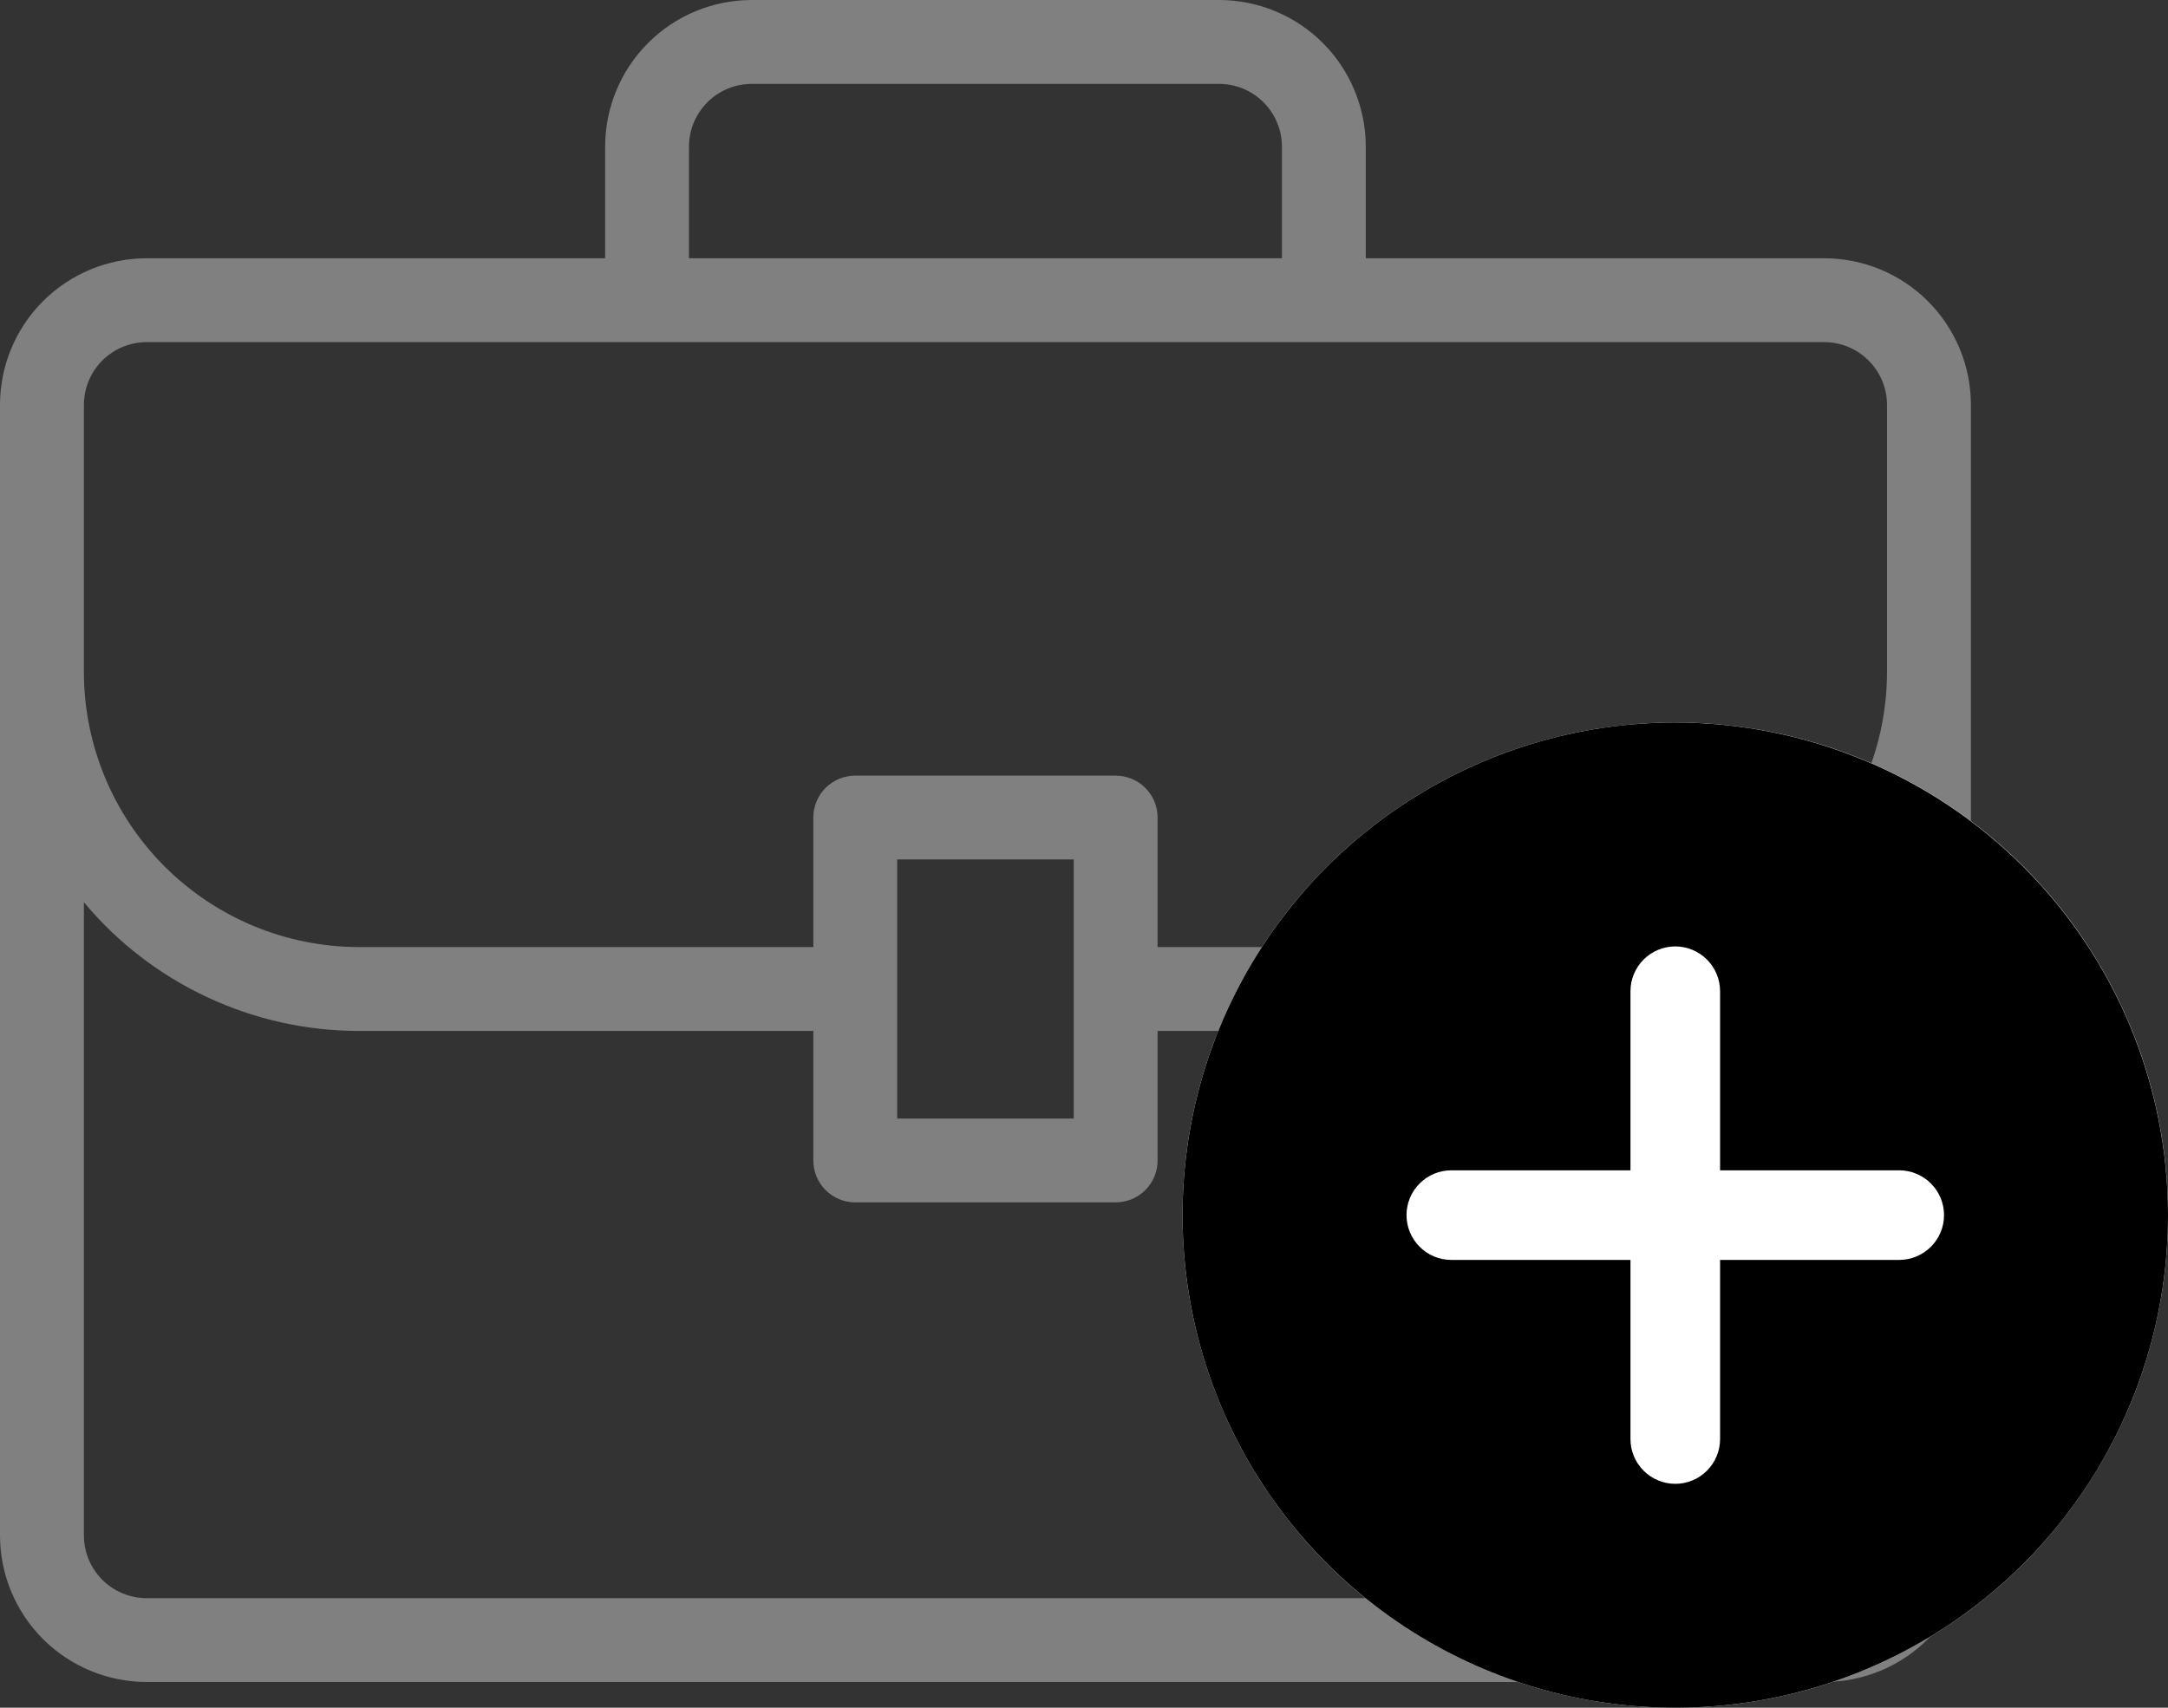 <svg width="33" height="26" viewBox="0 0 33 26" fill="none" xmlns="http://www.w3.org/2000/svg">
<rect x="0" y="0" width="33" height="26" fill="#333333" stroke="none"/>
<g id="Group 177">
<path id="Vector" d="M27.766 3.932H20.789V2.234C20.789 1.642 20.554 1.073 20.135 0.654C19.716 0.235 19.148 0 18.555 0H11.445C10.852 0 10.284 0.235 9.865 0.654C9.446 1.073 9.211 1.642 9.211 2.234V3.932H2.234C1.642 3.932 1.073 4.167 0.654 4.586C0.235 5.005 0 5.573 0 6.166V23.375C0 23.967 0.235 24.535 0.654 24.954C1.073 25.373 1.642 25.608 2.234 25.608H27.766C28.358 25.608 28.927 25.373 29.346 24.954C29.765 24.535 30 23.967 30 23.375V6.166C30 5.573 29.765 5.005 29.346 4.586C28.927 4.167 28.358 3.932 27.766 3.932ZM10.487 2.234C10.487 1.98 10.588 1.737 10.768 1.557C10.947 1.377 11.191 1.277 11.445 1.277H18.555C18.809 1.277 19.053 1.377 19.232 1.557C19.412 1.737 19.513 1.98 19.513 2.234V3.932H10.487V2.234ZM1.277 6.166C1.277 5.912 1.377 5.668 1.557 5.489C1.737 5.309 1.98 5.209 2.234 5.209H27.766C28.02 5.209 28.263 5.309 28.443 5.489C28.622 5.668 28.723 5.912 28.723 6.166V10.232C28.722 11.342 28.28 12.406 27.495 13.191C26.71 13.976 25.646 14.418 24.536 14.419H17.62V12.447C17.62 12.277 17.553 12.115 17.433 11.995C17.314 11.876 17.151 11.809 16.982 11.809H13.018C12.849 11.809 12.686 11.876 12.567 11.995C12.447 12.115 12.38 12.277 12.38 12.447V14.419H5.464C4.354 14.418 3.29 13.976 2.505 13.191C1.72 12.406 1.278 11.342 1.277 10.232V6.166ZM16.344 13.085V17.03H13.656V13.085H16.344ZM28.723 23.375C28.723 23.628 28.622 23.872 28.443 24.052C28.263 24.231 28.02 24.332 27.766 24.332H2.234C1.98 24.332 1.737 24.231 1.557 24.052C1.377 23.872 1.277 23.628 1.277 23.375V13.736C1.788 14.35 2.429 14.843 3.152 15.181C3.876 15.52 4.665 15.696 5.464 15.696H12.38V17.668C12.38 17.837 12.447 18 12.567 18.119C12.686 18.239 12.849 18.306 13.018 18.306H16.982C17.151 18.306 17.314 18.239 17.433 18.119C17.553 18 17.62 17.837 17.62 17.668V15.696H24.536C25.335 15.696 26.124 15.52 26.848 15.181C27.571 14.843 28.212 14.35 28.723 13.736V23.375Z" fill="#808080"/>
<g id="Group 161">
<circle id="Ellipse 62" cx="25.5" cy="18.5" r="7.5" fill="white"/>
<g id="Layer 2">
<path id="Vector_2" d="M25.5 11C24.017 11 22.567 11.44 21.333 12.264C20.1 13.088 19.139 14.259 18.571 15.63C18.003 17 17.855 18.508 18.144 19.963C18.433 21.418 19.148 22.754 20.197 23.803C21.246 24.852 22.582 25.567 24.037 25.856C25.492 26.145 27 25.997 28.37 25.429C29.741 24.861 30.912 23.9 31.736 22.667C32.56 21.433 33 19.983 33 18.5C32.998 16.512 32.207 14.605 30.801 13.199C29.395 11.793 27.488 11.002 25.5 11ZM28.909 19.182H26.182V21.909C26.182 22.09 26.11 22.263 25.982 22.391C25.854 22.519 25.681 22.591 25.5 22.591C25.319 22.591 25.146 22.519 25.018 22.391C24.89 22.263 24.818 22.09 24.818 21.909V19.182H22.091C21.91 19.182 21.737 19.11 21.609 18.982C21.481 18.854 21.409 18.681 21.409 18.5C21.409 18.319 21.481 18.146 21.609 18.018C21.737 17.89 21.91 17.818 22.091 17.818H24.818V15.091C24.818 14.91 24.89 14.737 25.018 14.609C25.146 14.481 25.319 14.409 25.5 14.409C25.681 14.409 25.854 14.481 25.982 14.609C26.11 14.737 26.182 14.91 26.182 15.091V17.818H28.909C29.09 17.818 29.263 17.89 29.391 18.018C29.519 18.146 29.591 18.319 29.591 18.5C29.591 18.681 29.519 18.854 29.391 18.982C29.263 19.11 29.09 19.182 28.909 19.182Z" fill="black"/>
</g>
</g>
</g>
</svg>
